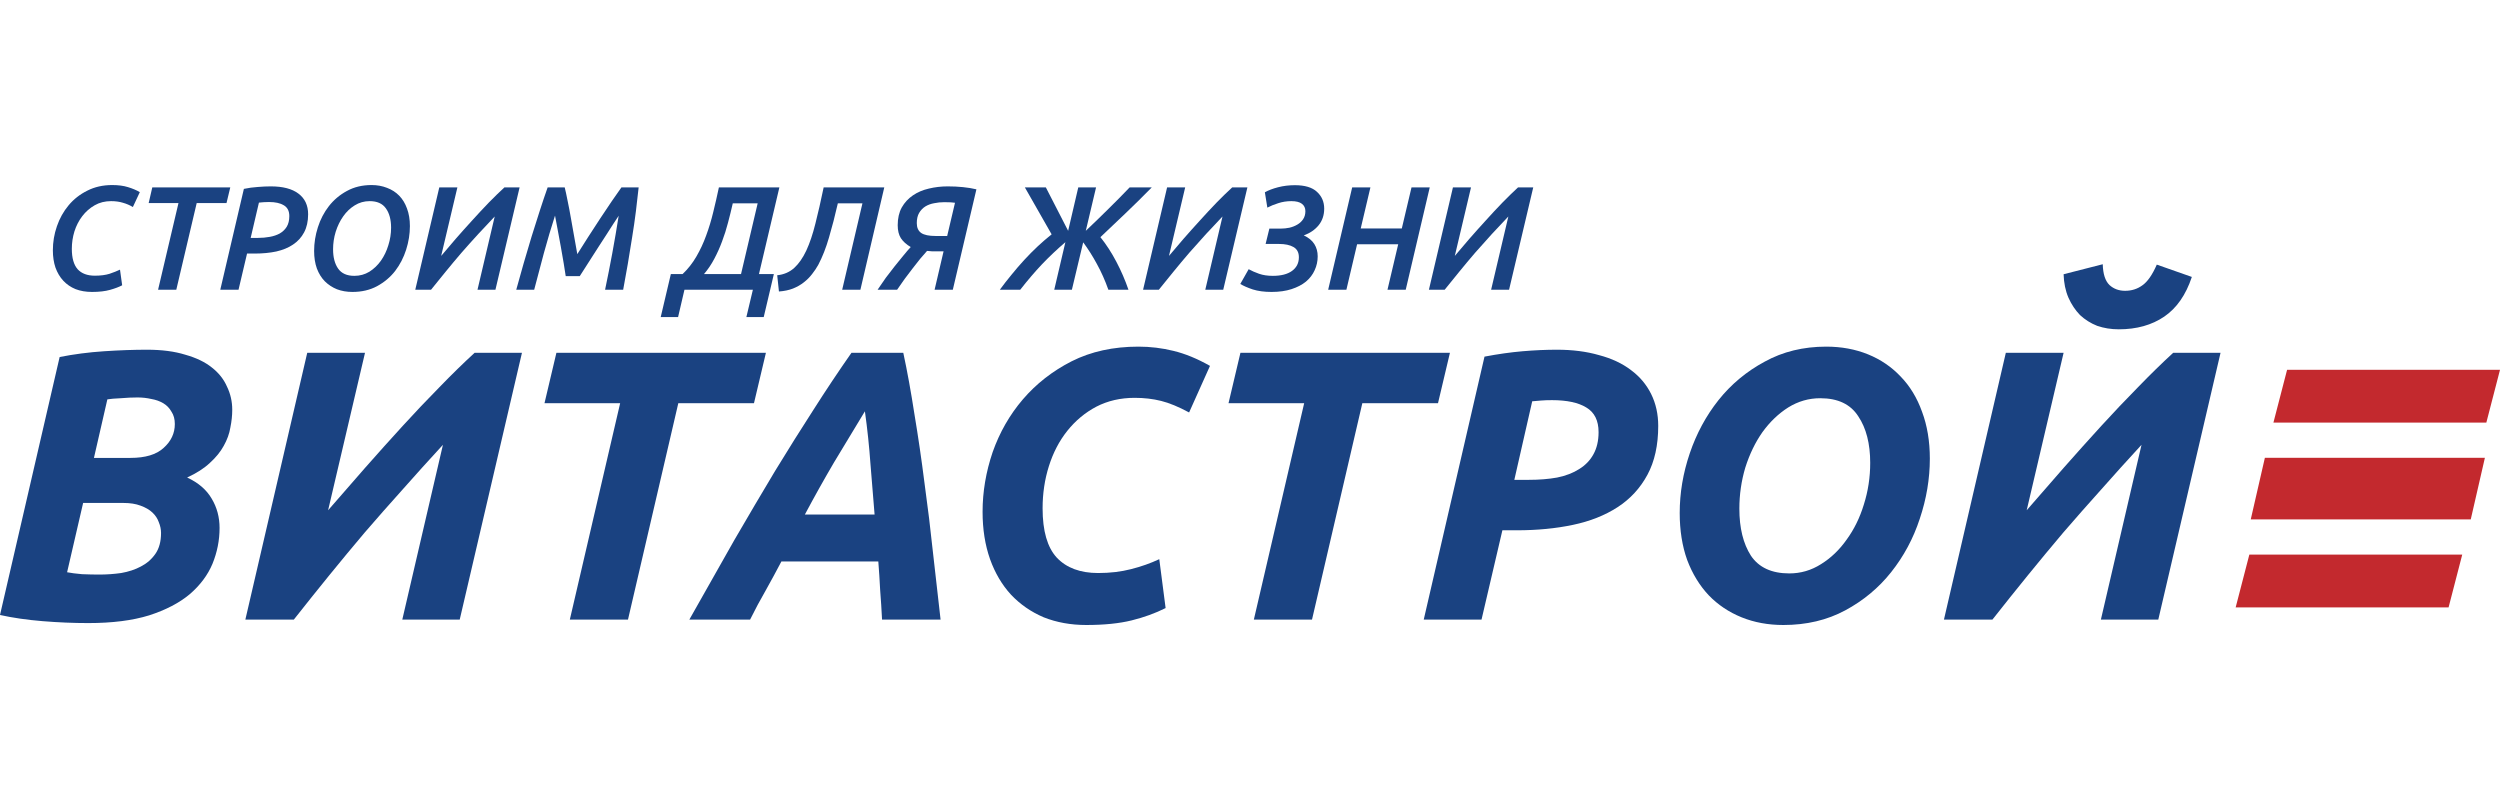 <svg width="156" height="50" viewBox="0 0 156 50" fill="none" xmlns="http://www.w3.org/2000/svg">
<path d="M5.513 38.88C4.582 38.88 3.629 38.84 2.652 38.76C1.675 38.68 0.791 38.551 0 38.375L3.722 22.278C4.606 22.102 5.528 21.982 6.49 21.918C7.467 21.854 8.358 21.822 9.165 21.822C10.095 21.822 10.894 21.926 11.561 22.134C12.243 22.326 12.793 22.591 13.212 22.927C13.646 23.263 13.964 23.664 14.166 24.128C14.383 24.577 14.492 25.057 14.492 25.57C14.492 25.922 14.453 26.291 14.375 26.675C14.313 27.059 14.174 27.444 13.957 27.828C13.755 28.197 13.468 28.549 13.096 28.885C12.739 29.222 12.266 29.526 11.677 29.798C12.375 30.119 12.887 30.559 13.212 31.12C13.538 31.664 13.701 32.273 13.701 32.946C13.701 33.714 13.553 34.459 13.259 35.18C12.964 35.885 12.491 36.517 11.84 37.078C11.188 37.623 10.343 38.063 9.304 38.399C8.265 38.72 7.002 38.88 5.513 38.88ZM5.187 31.384L4.187 35.709C4.435 35.757 4.745 35.797 5.117 35.829C5.505 35.845 5.862 35.853 6.187 35.853C6.653 35.853 7.11 35.821 7.56 35.757C8.025 35.676 8.436 35.54 8.793 35.348C9.165 35.156 9.467 34.892 9.7 34.555C9.932 34.219 10.049 33.786 10.049 33.258C10.049 33.034 10.002 32.809 9.909 32.585C9.832 32.361 9.7 32.161 9.514 31.985C9.328 31.808 9.08 31.664 8.769 31.552C8.475 31.44 8.118 31.384 7.699 31.384H5.187ZM5.862 28.573H8.141C9.072 28.573 9.762 28.365 10.212 27.948C10.677 27.532 10.909 27.035 10.909 26.459C10.909 26.154 10.84 25.898 10.7 25.69C10.576 25.466 10.405 25.29 10.188 25.161C9.971 25.033 9.723 24.945 9.444 24.897C9.165 24.833 8.878 24.801 8.583 24.801C8.258 24.801 7.909 24.817 7.537 24.849C7.164 24.865 6.885 24.889 6.699 24.921L5.862 28.573Z" fill="#1A4281"/>
<path d="M15.31 38.664L19.172 22.014H22.777L20.474 31.84C21.234 30.976 22.002 30.095 22.777 29.198C23.568 28.301 24.351 27.428 25.127 26.579C25.902 25.73 26.67 24.921 27.429 24.152C28.189 23.367 28.918 22.655 29.616 22.014H32.57L28.686 38.664H25.103L27.639 27.756C26.755 28.717 25.91 29.654 25.103 30.567C24.297 31.464 23.514 32.353 22.754 33.234C22.01 34.115 21.273 35.004 20.544 35.901C19.815 36.798 19.079 37.719 18.334 38.664H15.31Z" fill="#1A4281"/>
<path d="M47.793 22.014L47.048 25.161H42.326L39.186 38.664H35.557L38.697 25.161H33.976L34.72 22.014H47.793Z" fill="#1A4281"/>
<path d="M55.04 38.664C55.009 38.039 54.97 37.43 54.923 36.838C54.892 36.229 54.854 35.628 54.807 35.036H48.759C48.449 35.628 48.123 36.229 47.782 36.838C47.441 37.43 47.115 38.039 46.805 38.664H43.014C44.022 36.87 44.96 35.212 45.828 33.69C46.712 32.169 47.557 30.735 48.364 29.39C49.186 28.044 49.984 26.771 50.76 25.57C51.535 24.352 52.326 23.167 53.132 22.014H56.365C56.614 23.167 56.846 24.449 57.063 25.858C57.296 27.252 57.505 28.685 57.691 30.159C57.893 31.616 58.071 33.082 58.226 34.555C58.397 36.013 58.552 37.382 58.692 38.664H55.04ZM53.97 25.666C53.318 26.739 52.675 27.804 52.039 28.861C51.419 29.918 50.814 31 50.225 32.105H54.574C54.497 31.128 54.412 30.087 54.319 28.981C54.241 27.876 54.125 26.771 53.97 25.666Z" fill="#1A4281"/>
<path d="M72.734 37.943C72.099 38.263 71.393 38.52 70.618 38.712C69.842 38.904 68.897 39 67.78 39C66.819 39 65.935 38.84 65.128 38.52C64.337 38.183 63.655 37.711 63.081 37.102C62.523 36.493 62.089 35.757 61.779 34.892C61.468 34.011 61.313 33.026 61.313 31.936C61.313 30.687 61.523 29.446 61.941 28.213C62.376 26.979 63.004 25.882 63.826 24.921C64.663 23.944 65.679 23.151 66.873 22.543C68.082 21.934 69.47 21.63 71.037 21.63C71.781 21.63 72.51 21.718 73.223 21.894C73.952 22.07 74.712 22.382 75.503 22.831L74.2 25.738C73.549 25.386 72.967 25.145 72.455 25.017C71.944 24.889 71.393 24.825 70.804 24.825C69.92 24.825 69.121 25.009 68.408 25.378C67.71 25.746 67.105 26.25 66.594 26.891C66.097 27.516 65.718 28.245 65.454 29.078C65.19 29.91 65.058 30.791 65.058 31.72C65.058 33.13 65.353 34.155 65.942 34.795C66.547 35.436 67.408 35.757 68.524 35.757C69.269 35.757 69.951 35.676 70.571 35.516C71.207 35.356 71.796 35.148 72.339 34.892L72.734 37.943Z" fill="#1A4281"/>
<path d="M90.476 22.014L89.731 25.161H85.009L81.869 38.664H78.24L81.38 25.161H76.659L77.403 22.014H90.476Z" fill="#1A4281"/>
<path d="M97.146 21.822C98.123 21.822 98.999 21.934 99.774 22.158C100.565 22.366 101.232 22.679 101.775 23.095C102.317 23.496 102.736 23.992 103.031 24.585C103.325 25.177 103.473 25.842 103.473 26.579C103.473 27.78 103.248 28.797 102.798 29.63C102.348 30.463 101.728 31.136 100.937 31.648C100.146 32.161 99.216 32.529 98.146 32.753C97.076 32.978 95.913 33.09 94.657 33.09H93.749L92.447 38.664H88.841L92.633 22.254C93.47 22.094 94.261 21.982 95.006 21.918C95.766 21.854 96.479 21.822 97.146 21.822ZM96.843 24.969C96.58 24.969 96.355 24.977 96.169 24.993C95.983 25.009 95.796 25.025 95.61 25.041L94.494 29.942H95.401C96.052 29.942 96.642 29.894 97.169 29.798C97.712 29.686 98.169 29.51 98.541 29.27C98.929 29.029 99.224 28.725 99.425 28.357C99.642 27.972 99.751 27.508 99.751 26.963C99.751 26.242 99.495 25.73 98.983 25.426C98.487 25.121 97.774 24.969 96.843 24.969Z" fill="#1A4281"/>
<path d="M113.584 24.849C112.87 24.849 112.203 25.041 111.583 25.426C110.978 25.81 110.443 26.323 109.978 26.963C109.528 27.604 109.172 28.341 108.908 29.174C108.66 30.006 108.536 30.863 108.536 31.744C108.536 32.946 108.776 33.923 109.257 34.675C109.753 35.412 110.552 35.781 111.653 35.781C112.366 35.781 113.025 35.588 113.63 35.204C114.25 34.82 114.785 34.307 115.235 33.666C115.7 33.026 116.057 32.297 116.305 31.48C116.569 30.647 116.701 29.782 116.701 28.885C116.701 27.684 116.452 26.715 115.956 25.978C115.475 25.225 114.685 24.849 113.584 24.849ZM111.281 39C110.335 39 109.466 38.84 108.675 38.52C107.885 38.199 107.202 37.743 106.629 37.15C106.055 36.541 105.605 35.805 105.279 34.94C104.969 34.075 104.814 33.098 104.814 32.009C104.814 30.759 105.023 29.518 105.442 28.285C105.861 27.051 106.458 25.946 107.233 24.969C108.024 23.976 108.986 23.175 110.118 22.567C111.25 21.942 112.529 21.63 113.956 21.63C114.902 21.63 115.77 21.79 116.561 22.11C117.352 22.43 118.034 22.895 118.608 23.504C119.182 24.096 119.624 24.825 119.934 25.69C120.259 26.555 120.422 27.532 120.422 28.621C120.422 29.87 120.213 31.12 119.794 32.369C119.391 33.602 118.794 34.715 118.003 35.709C117.228 36.685 116.274 37.478 115.142 38.087C114.01 38.696 112.723 39 111.281 39Z" fill="#1A4281"/>
<path d="M121.302 38.664L125.164 22.014H128.769L126.466 31.84C127.226 30.976 127.994 30.095 128.769 29.198C129.56 28.301 130.343 27.428 131.118 26.579C131.894 25.73 132.661 24.921 133.421 24.152C134.181 23.367 134.91 22.655 135.608 22.014H138.562L134.677 38.664H131.095L133.631 27.756C132.747 28.717 131.902 29.654 131.095 30.567C130.289 31.464 129.506 32.353 128.746 33.234C128.002 34.115 127.265 35.004 126.536 35.901C125.807 36.798 125.071 37.719 124.326 38.664H121.302ZM132.212 20.549C131.731 20.549 131.281 20.476 130.863 20.332C130.459 20.172 130.103 19.948 129.793 19.66C129.498 19.355 129.258 18.995 129.072 18.578C128.885 18.146 128.785 17.657 128.769 17.113L131.212 16.488C131.227 17.097 131.367 17.529 131.63 17.785C131.894 18.026 132.22 18.146 132.607 18.146C133.01 18.146 133.367 18.034 133.677 17.81C134.003 17.585 134.305 17.153 134.584 16.512L136.771 17.281C136.399 18.402 135.825 19.227 135.05 19.756C134.274 20.284 133.328 20.549 132.212 20.549Z" fill="#1A4281"/>
<path d="M7.623 17.802C7.425 17.907 7.172 18.002 6.865 18.088C6.558 18.174 6.185 18.217 5.745 18.217C5.36 18.217 5.017 18.158 4.716 18.042C4.415 17.919 4.16 17.744 3.949 17.517C3.738 17.289 3.576 17.016 3.461 16.697C3.353 16.377 3.299 16.018 3.299 15.619C3.299 15.103 3.383 14.602 3.552 14.117C3.72 13.626 3.964 13.19 4.283 12.809C4.602 12.428 4.99 12.124 5.448 11.897C5.905 11.664 6.423 11.547 7 11.547C7.38 11.547 7.708 11.59 7.984 11.676C8.267 11.762 8.514 11.866 8.725 11.989L8.291 12.919C8.099 12.803 7.891 12.714 7.669 12.652C7.452 12.585 7.205 12.551 6.928 12.551C6.549 12.551 6.209 12.637 5.908 12.809C5.607 12.981 5.348 13.208 5.132 13.491C4.921 13.767 4.758 14.083 4.644 14.44C4.536 14.796 4.482 15.158 4.482 15.527C4.482 16.098 4.602 16.522 4.843 16.798C5.089 17.068 5.448 17.203 5.917 17.203C6.278 17.203 6.585 17.163 6.838 17.084C7.091 16.998 7.307 16.912 7.488 16.826L7.623 17.802Z" fill="#1A4281"/>
<path d="M14.369 11.694L14.134 12.671H12.274L11.001 18.079H9.864L11.137 12.671H9.277L9.503 11.694H14.369Z" fill="#1A4281"/>
<path d="M16.897 11.63C17.649 11.63 18.224 11.78 18.622 12.081C19.025 12.382 19.227 12.812 19.227 13.371C19.227 13.813 19.142 14.191 18.974 14.504C18.811 14.811 18.582 15.063 18.288 15.259C17.999 15.456 17.649 15.6 17.24 15.693C16.837 15.778 16.392 15.822 15.904 15.822H15.416L14.884 18.079H13.746L15.218 11.786C15.507 11.725 15.796 11.685 16.085 11.667C16.373 11.642 16.644 11.63 16.897 11.63ZM16.789 12.606C16.674 12.606 16.566 12.609 16.464 12.616C16.361 12.622 16.259 12.631 16.157 12.643L15.642 14.845H16.103C16.355 14.845 16.599 14.823 16.834 14.78C17.069 14.738 17.276 14.667 17.457 14.569C17.637 14.464 17.782 14.326 17.89 14.154C17.999 13.976 18.053 13.752 18.053 13.482C18.053 13.168 17.938 12.944 17.71 12.809C17.487 12.674 17.18 12.606 16.789 12.606Z" fill="#1A4281"/>
<path d="M23.068 12.551C22.725 12.551 22.412 12.64 22.129 12.818C21.852 12.99 21.614 13.217 21.416 13.5C21.217 13.783 21.06 14.105 20.946 14.467C20.838 14.823 20.784 15.186 20.784 15.554C20.784 16.058 20.889 16.46 21.099 16.761C21.31 17.062 21.647 17.213 22.111 17.213C22.454 17.213 22.767 17.127 23.05 16.955C23.332 16.776 23.573 16.546 23.772 16.264C23.971 15.981 24.124 15.662 24.232 15.306C24.347 14.943 24.404 14.578 24.404 14.209C24.404 13.706 24.296 13.303 24.079 13.002C23.868 12.701 23.531 12.551 23.068 12.551ZM21.993 18.217C21.644 18.217 21.322 18.162 21.027 18.051C20.738 17.934 20.486 17.768 20.269 17.553C20.058 17.338 19.893 17.071 19.772 16.752C19.658 16.433 19.601 16.067 19.601 15.656C19.601 15.164 19.679 14.673 19.836 14.182C19.992 13.69 20.221 13.251 20.522 12.864C20.829 12.471 21.205 12.155 21.65 11.915C22.096 11.67 22.607 11.547 23.185 11.547C23.534 11.547 23.856 11.605 24.151 11.722C24.446 11.832 24.699 11.995 24.91 12.21C25.12 12.425 25.283 12.692 25.397 13.012C25.517 13.331 25.578 13.697 25.578 14.108C25.578 14.599 25.499 15.091 25.343 15.582C25.186 16.073 24.958 16.515 24.657 16.909C24.356 17.296 23.98 17.612 23.528 17.858C23.083 18.097 22.571 18.217 21.993 18.217Z" fill="#1A4281"/>
<path d="M25.913 18.079L27.412 11.694H28.541L27.529 15.969C27.8 15.643 28.101 15.29 28.432 14.909C28.769 14.523 29.112 14.139 29.461 13.758C29.811 13.371 30.157 12.999 30.5 12.643C30.849 12.287 31.174 11.971 31.475 11.694H32.423L30.915 18.079H29.796L30.87 13.509C30.545 13.847 30.205 14.209 29.85 14.596C29.5 14.977 29.151 15.367 28.802 15.766C28.459 16.165 28.125 16.565 27.8 16.964C27.475 17.357 27.174 17.729 26.897 18.079H25.913Z" fill="#1A4281"/>
<path d="M35.238 11.694C35.292 11.909 35.352 12.189 35.419 12.533C35.491 12.87 35.56 13.233 35.626 13.62C35.699 14.007 35.768 14.397 35.834 14.79C35.906 15.183 35.969 15.539 36.024 15.858C36.228 15.533 36.454 15.177 36.701 14.79C36.953 14.403 37.203 14.019 37.45 13.638C37.703 13.257 37.944 12.898 38.172 12.56C38.407 12.216 38.609 11.928 38.777 11.694H39.852C39.803 12.161 39.746 12.659 39.68 13.187C39.614 13.715 39.536 14.255 39.445 14.808C39.361 15.361 39.271 15.917 39.174 16.476C39.078 17.028 38.982 17.563 38.886 18.079H37.757C37.913 17.335 38.064 16.574 38.208 15.794C38.353 15.008 38.485 14.231 38.606 13.463C38.503 13.611 38.386 13.789 38.254 13.997C38.121 14.206 37.98 14.427 37.829 14.661C37.679 14.888 37.525 15.124 37.369 15.37C37.212 15.616 37.059 15.855 36.908 16.089C36.764 16.316 36.629 16.528 36.502 16.724C36.376 16.921 36.267 17.09 36.177 17.231H35.301C35.271 17.028 35.229 16.761 35.175 16.43C35.121 16.098 35.06 15.751 34.994 15.389C34.928 15.02 34.862 14.664 34.796 14.32C34.736 13.97 34.681 13.681 34.633 13.454C34.386 14.222 34.155 15.002 33.938 15.794C33.727 16.58 33.526 17.342 33.333 18.079H32.214C32.358 17.55 32.512 17.004 32.674 16.439C32.837 15.874 33.002 15.315 33.171 14.762C33.345 14.203 33.517 13.663 33.685 13.141C33.854 12.619 34.016 12.136 34.173 11.694H35.238Z" fill="#1A4281"/>
<path d="M41.861 17.102H42.593C42.93 16.783 43.216 16.42 43.45 16.015C43.691 15.604 43.896 15.164 44.064 14.698C44.239 14.225 44.386 13.736 44.507 13.233C44.633 12.723 44.75 12.21 44.859 11.694H48.633L47.359 17.102H48.289L47.657 19.783H46.574L46.98 18.079H42.71L42.313 19.783H41.229L41.861 17.102ZM45.725 12.689C45.635 13.088 45.536 13.491 45.428 13.896C45.325 14.295 45.202 14.685 45.057 15.066C44.919 15.441 44.756 15.803 44.57 16.153C44.389 16.497 44.176 16.813 43.929 17.102H46.24L47.278 12.689H45.725Z" fill="#1A4281"/>
<path d="M52.281 12.689C52.106 13.457 51.923 14.166 51.73 14.817C51.544 15.462 51.321 16.03 51.062 16.522C50.954 16.718 50.824 16.912 50.674 17.102C50.529 17.292 50.358 17.464 50.159 17.618C49.967 17.771 49.741 17.901 49.482 18.005C49.229 18.103 48.937 18.165 48.606 18.189L48.498 17.176C48.913 17.133 49.265 16.982 49.554 16.724C49.843 16.46 50.096 16.098 50.313 15.637C50.529 15.171 50.719 14.608 50.881 13.951C51.05 13.288 51.221 12.536 51.396 11.694H55.179L53.689 18.079H52.552L53.816 12.689H52.281Z" fill="#1A4281"/>
<path d="M59.592 12.652C59.526 12.64 59.435 12.631 59.321 12.625C59.206 12.619 59.074 12.616 58.924 12.616C58.707 12.616 58.496 12.637 58.292 12.68C58.087 12.717 57.903 12.784 57.741 12.883C57.584 12.981 57.455 13.116 57.353 13.288C57.256 13.454 57.208 13.666 57.208 13.924C57.208 14.206 57.301 14.412 57.488 14.541C57.675 14.664 57.97 14.725 58.373 14.725H59.104L59.592 12.652ZM56.017 14.053C56.017 13.623 56.101 13.254 56.269 12.947C56.444 12.64 56.676 12.388 56.965 12.192C57.253 11.995 57.584 11.854 57.958 11.768C58.337 11.676 58.731 11.63 59.14 11.63C59.465 11.63 59.781 11.645 60.088 11.676C60.395 11.707 60.675 11.753 60.928 11.814L59.456 18.079H58.319L58.879 15.683H58.445C58.355 15.683 58.262 15.683 58.165 15.683C58.075 15.677 57.97 15.668 57.849 15.656C57.717 15.803 57.572 15.969 57.416 16.153C57.265 16.337 57.109 16.537 56.946 16.752C56.784 16.961 56.618 17.179 56.45 17.406C56.287 17.633 56.131 17.858 55.98 18.079H54.762C54.924 17.833 55.096 17.584 55.276 17.332C55.463 17.081 55.649 16.838 55.836 16.605C56.023 16.371 56.2 16.153 56.369 15.95C56.537 15.742 56.691 15.564 56.829 15.416C56.558 15.257 56.354 15.072 56.215 14.863C56.083 14.655 56.017 14.384 56.017 14.053Z" fill="#1A4281"/>
<path d="M63.663 18.079H62.39C62.619 17.765 62.863 17.452 63.122 17.139C63.38 16.82 63.645 16.512 63.916 16.218C64.193 15.917 64.476 15.631 64.765 15.361C65.054 15.091 65.34 14.845 65.622 14.624L63.952 11.694H65.261L66.652 14.403L67.284 11.694H68.394L67.753 14.403C68.247 13.936 68.719 13.478 69.171 13.03C69.628 12.582 70.067 12.136 70.489 11.694H71.87C71.322 12.253 70.778 12.791 70.236 13.306C69.7 13.822 69.177 14.32 68.665 14.799C69.026 15.247 69.357 15.757 69.658 16.328C69.959 16.899 70.212 17.483 70.416 18.079H69.162C68.957 17.501 68.719 16.967 68.448 16.476C68.183 15.984 67.897 15.533 67.591 15.121L66.886 18.079H65.785L66.48 15.112C65.963 15.554 65.475 16.015 65.017 16.494C64.566 16.973 64.115 17.501 63.663 18.079Z" fill="#1A4281"/>
<path d="M71.328 18.079L72.827 11.694H73.955L72.944 15.969C73.215 15.643 73.516 15.29 73.847 14.909C74.184 14.523 74.527 14.139 74.876 13.758C75.225 13.371 75.571 12.999 75.914 12.643C76.263 12.287 76.588 11.971 76.889 11.694H77.837L76.33 18.079H75.21L76.284 13.509C75.96 13.847 75.619 14.209 75.264 14.596C74.915 14.977 74.566 15.367 74.217 15.766C73.874 16.165 73.54 16.565 73.215 16.964C72.89 17.357 72.589 17.729 72.312 18.079H71.328Z" fill="#1A4281"/>
<path d="M79.208 14.265H79.921C80.102 14.265 80.283 14.246 80.463 14.209C80.644 14.166 80.806 14.102 80.951 14.016C81.101 13.93 81.222 13.819 81.312 13.684C81.408 13.543 81.456 13.374 81.456 13.178C81.456 12.981 81.384 12.827 81.24 12.717C81.095 12.606 80.876 12.551 80.581 12.551C80.292 12.551 80.018 12.594 79.759 12.68C79.506 12.76 79.281 12.852 79.082 12.956L78.928 11.998C79.145 11.876 79.419 11.771 79.75 11.685C80.081 11.599 80.43 11.556 80.797 11.556C81.423 11.556 81.884 11.694 82.179 11.971C82.48 12.247 82.63 12.597 82.63 13.021C82.63 13.426 82.513 13.773 82.278 14.062C82.043 14.344 81.736 14.553 81.357 14.688C81.658 14.83 81.878 15.011 82.016 15.232C82.154 15.453 82.224 15.708 82.224 15.996C82.224 16.304 82.16 16.592 82.034 16.863C81.914 17.133 81.733 17.369 81.492 17.572C81.252 17.768 80.951 17.925 80.59 18.042C80.234 18.158 79.819 18.217 79.344 18.217C78.892 18.217 78.501 18.165 78.17 18.06C77.845 17.95 77.586 17.836 77.394 17.719L77.917 16.798C78.104 16.902 78.32 16.998 78.567 17.084C78.814 17.17 79.1 17.213 79.425 17.213C79.936 17.213 80.334 17.111 80.617 16.909C80.906 16.7 81.05 16.414 81.05 16.052C81.05 15.757 80.939 15.545 80.716 15.416C80.493 15.287 80.192 15.223 79.813 15.223H78.974L79.208 14.265Z" fill="#1A4281"/>
<path d="M88.078 11.694H89.216L87.717 18.079H86.579L87.248 15.241H84.683L84.015 18.079H82.878L84.376 11.694H85.514L84.909 14.255H87.473L88.078 11.694Z" fill="#1A4281"/>
<path d="M89.164 18.079L90.663 11.694H91.791L90.78 15.969C91.051 15.643 91.352 15.29 91.683 14.909C92.02 14.523 92.363 14.139 92.712 13.758C93.061 13.371 93.407 12.999 93.751 12.643C94.1 12.287 94.425 11.971 94.725 11.694H95.674L94.166 18.079H93.046L94.121 13.509C93.796 13.847 93.456 14.209 93.1 14.596C92.751 14.977 92.402 15.367 92.053 15.766C91.71 16.165 91.376 16.565 91.051 16.964C90.726 17.357 90.425 17.729 90.148 18.079H89.164Z" fill="#1A4281"/>
<path d="M156 23.077H142.714L141.861 26.372H155.147L156 23.077Z" fill="#C3292E"/>
<path d="M155.057 28.568H141.328L140.447 32.411H154.175L155.057 28.568Z" fill="#C3292E"/>
<path d="M153.644 34.607H140.359L139.505 37.902H152.791L153.644 34.607Z" fill="#C3292E"/>
</svg>
